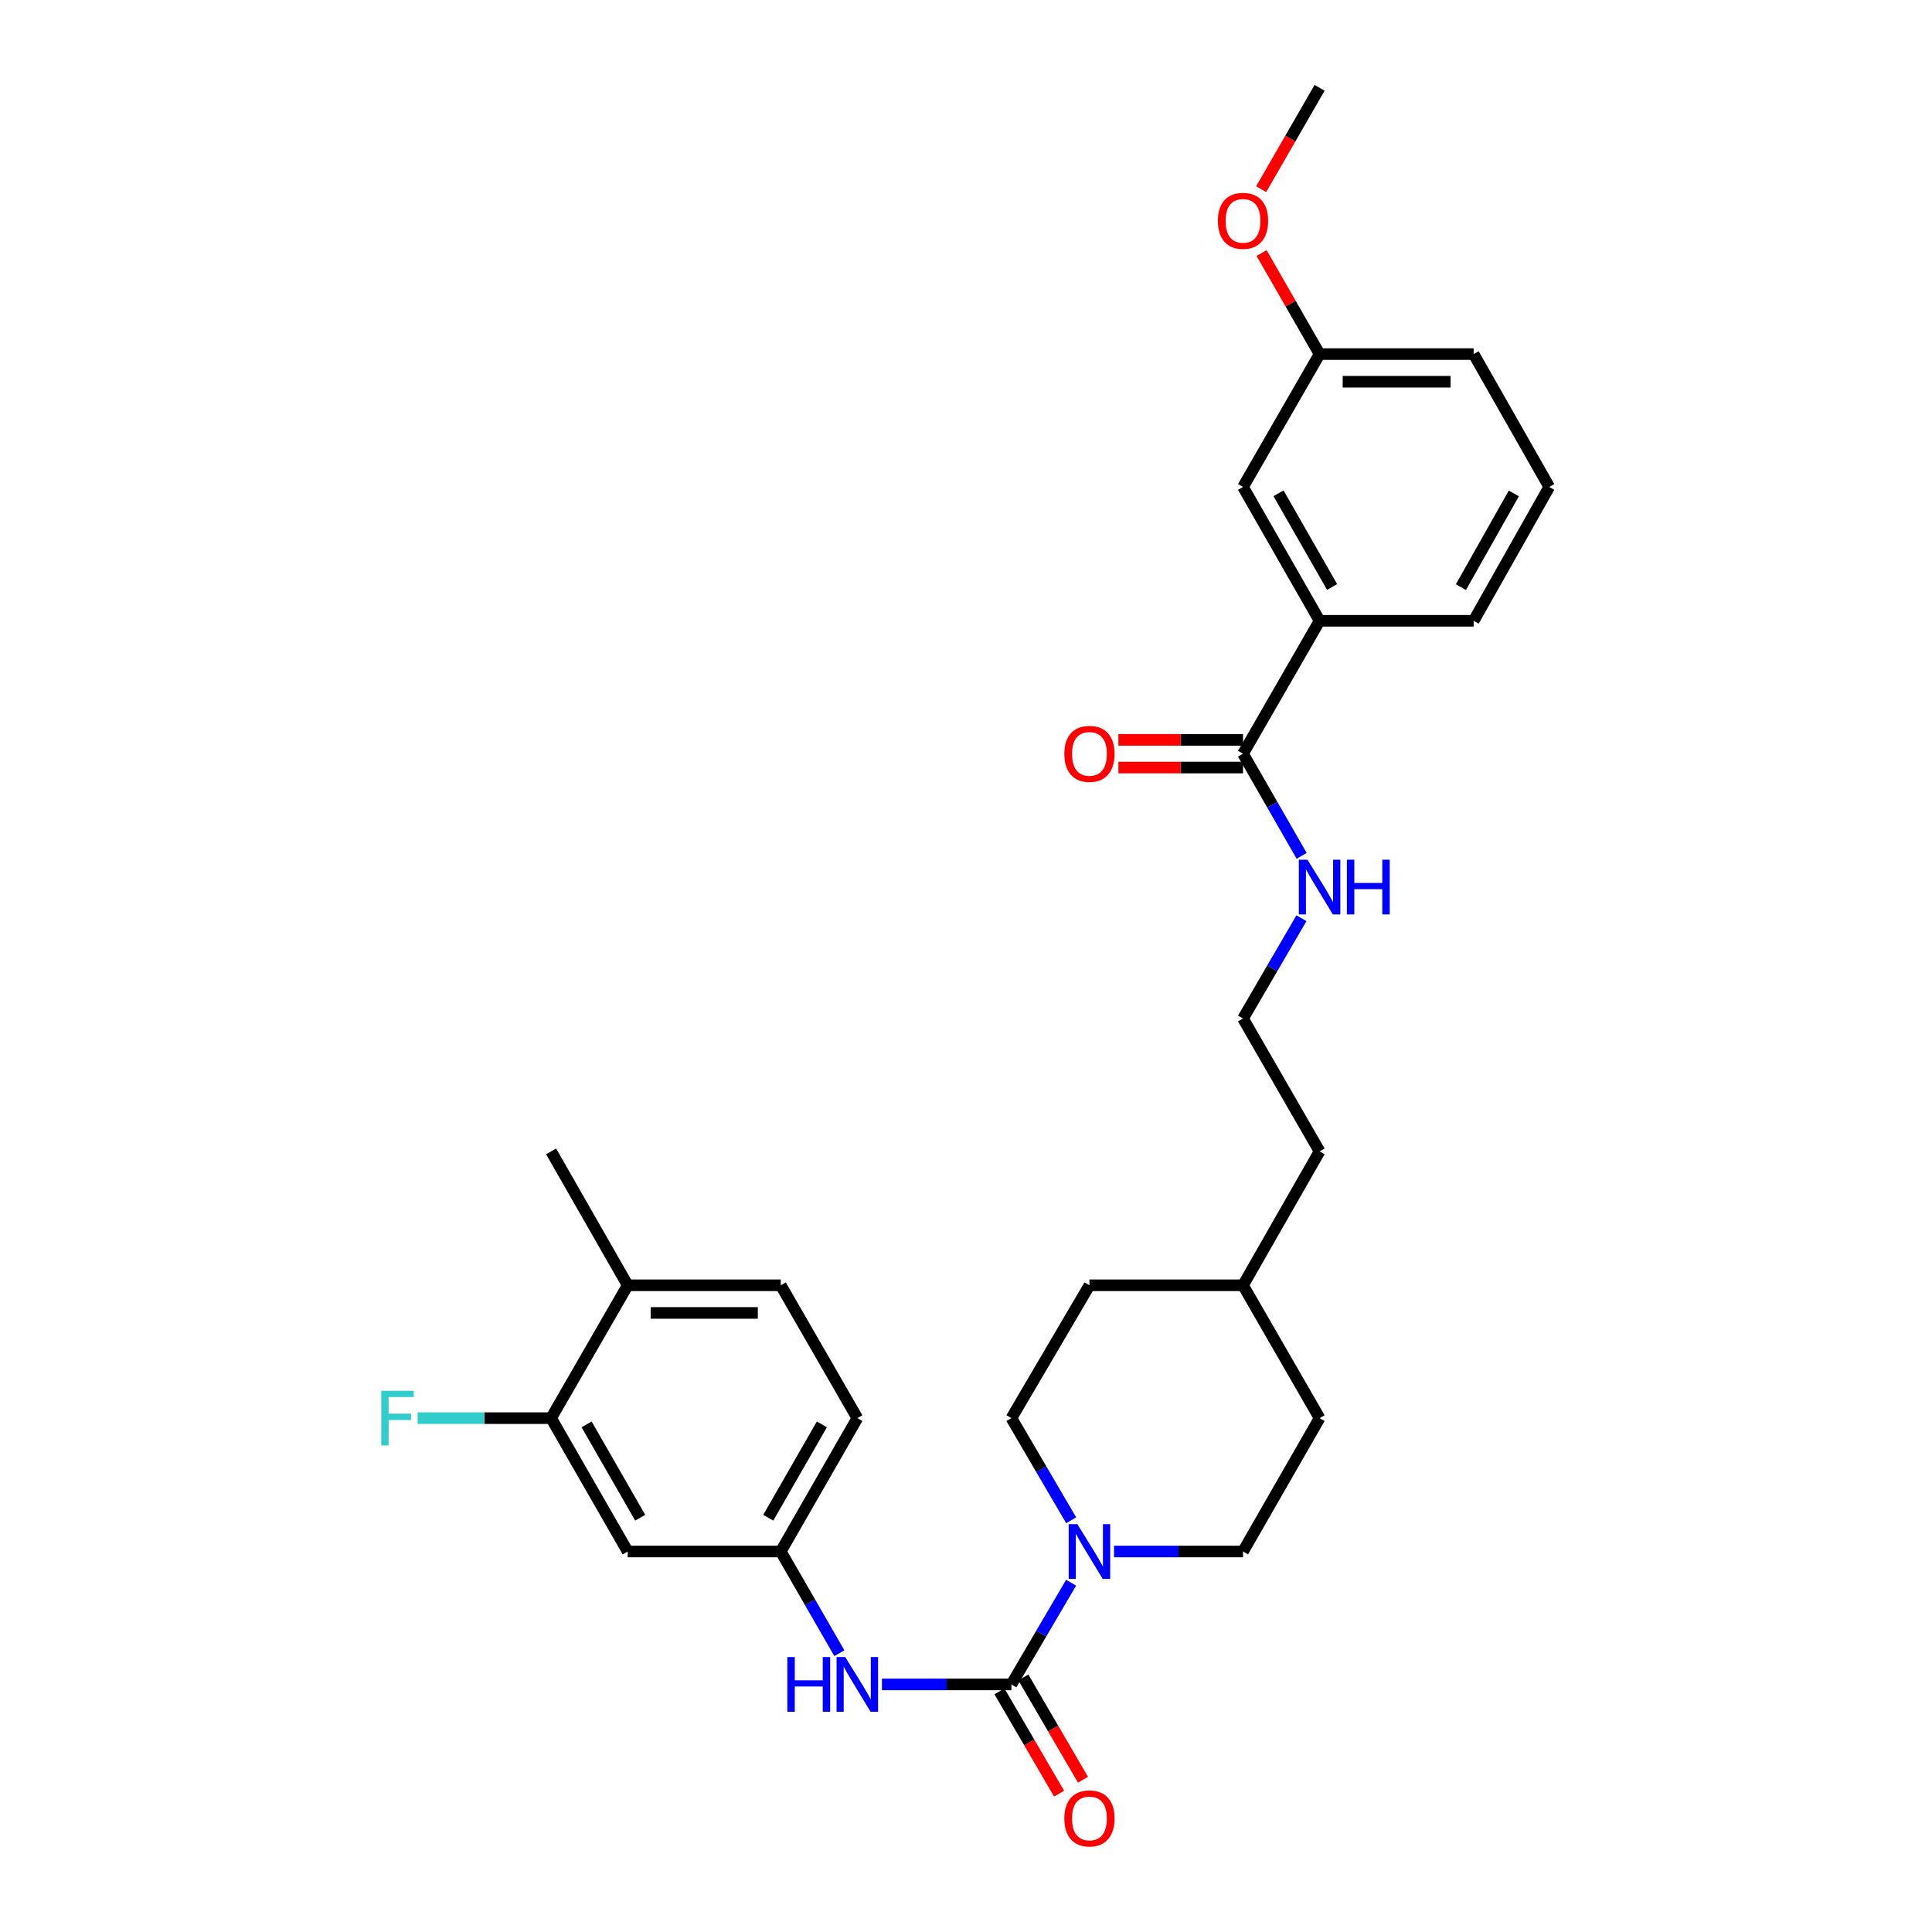 <?xml version='1.0' encoding='iso-8859-1'?>
<svg version='1.1' baseProfile='full'
              xmlns='http://www.w3.org/2000/svg'
                      xmlns:rdkit='http://www.rdkit.org/xml'
                      xmlns:xlink='http://www.w3.org/1999/xlink'
                  xml:space='preserve'
width='1000px' height='1000px' viewBox='0 0 1000 1000'>
<!-- END OF HEADER -->
<rect style='opacity:1.0;fill:#FFFFFF;stroke:none' width='1000' height='1000' x='0' y='0'> </rect>
<path class='bond-0' d='M 523.505,871.85 L 538.958,845.53' style='fill:none;fill-rule:evenodd;stroke:#000000;stroke-width:6px;stroke-linecap:butt;stroke-linejoin:miter;stroke-opacity:1' />
<path class='bond-0' d='M 538.958,845.53 L 554.411,819.21' style='fill:none;fill-rule:evenodd;stroke:#0000FF;stroke-width:6px;stroke-linecap:butt;stroke-linejoin:miter;stroke-opacity:1' />
<path class='bond-1' d='M 523.505,871.85 L 489.998,871.85' style='fill:none;fill-rule:evenodd;stroke:#000000;stroke-width:6px;stroke-linecap:butt;stroke-linejoin:miter;stroke-opacity:1' />
<path class='bond-1' d='M 489.998,871.85 L 456.491,871.85' style='fill:none;fill-rule:evenodd;stroke:#0000FF;stroke-width:6px;stroke-linecap:butt;stroke-linejoin:miter;stroke-opacity:1' />
<path class='bond-7' d='M 517.32,875.456 L 532.757,901.933' style='fill:none;fill-rule:evenodd;stroke:#000000;stroke-width:6px;stroke-linecap:butt;stroke-linejoin:miter;stroke-opacity:1' />
<path class='bond-7' d='M 532.757,901.933 L 548.194,928.411' style='fill:none;fill-rule:evenodd;stroke:#FF0000;stroke-width:6px;stroke-linecap:butt;stroke-linejoin:miter;stroke-opacity:1' />
<path class='bond-7' d='M 529.689,868.245 L 545.126,894.722' style='fill:none;fill-rule:evenodd;stroke:#000000;stroke-width:6px;stroke-linecap:butt;stroke-linejoin:miter;stroke-opacity:1' />
<path class='bond-7' d='M 545.126,894.722 L 560.562,921.2' style='fill:none;fill-rule:evenodd;stroke:#FF0000;stroke-width:6px;stroke-linecap:butt;stroke-linejoin:miter;stroke-opacity:1' />
<path class='bond-8' d='M 554.44,786.896 L 538.972,760.463' style='fill:none;fill-rule:evenodd;stroke:#0000FF;stroke-width:6px;stroke-linecap:butt;stroke-linejoin:miter;stroke-opacity:1' />
<path class='bond-8' d='M 538.972,760.463 L 523.505,734.03' style='fill:none;fill-rule:evenodd;stroke:#000000;stroke-width:6px;stroke-linecap:butt;stroke-linejoin:miter;stroke-opacity:1' />
<path class='bond-9' d='M 576.623,803.056 L 610.002,803.056' style='fill:none;fill-rule:evenodd;stroke:#0000FF;stroke-width:6px;stroke-linecap:butt;stroke-linejoin:miter;stroke-opacity:1' />
<path class='bond-9' d='M 610.002,803.056 L 643.381,803.056' style='fill:none;fill-rule:evenodd;stroke:#000000;stroke-width:6px;stroke-linecap:butt;stroke-linejoin:miter;stroke-opacity:1' />
<path class='bond-6' d='M 434.458,855.705 L 419.294,829.38' style='fill:none;fill-rule:evenodd;stroke:#0000FF;stroke-width:6px;stroke-linecap:butt;stroke-linejoin:miter;stroke-opacity:1' />
<path class='bond-6' d='M 419.294,829.38 L 404.13,803.056' style='fill:none;fill-rule:evenodd;stroke:#000000;stroke-width:6px;stroke-linecap:butt;stroke-linejoin:miter;stroke-opacity:1' />
<path class='bond-2' d='M 643.381,390.12 L 658.561,416.558' style='fill:none;fill-rule:evenodd;stroke:#000000;stroke-width:6px;stroke-linecap:butt;stroke-linejoin:miter;stroke-opacity:1' />
<path class='bond-2' d='M 658.561,416.558 L 673.742,442.996' style='fill:none;fill-rule:evenodd;stroke:#0000FF;stroke-width:6px;stroke-linecap:butt;stroke-linejoin:miter;stroke-opacity:1' />
<path class='bond-5' d='M 643.381,390.12 L 683.016,321.325' style='fill:none;fill-rule:evenodd;stroke:#000000;stroke-width:6px;stroke-linecap:butt;stroke-linejoin:miter;stroke-opacity:1' />
<path class='bond-12' d='M 643.381,382.961 L 611.132,382.961' style='fill:none;fill-rule:evenodd;stroke:#000000;stroke-width:6px;stroke-linecap:butt;stroke-linejoin:miter;stroke-opacity:1' />
<path class='bond-12' d='M 611.132,382.961 L 578.883,382.961' style='fill:none;fill-rule:evenodd;stroke:#FF0000;stroke-width:6px;stroke-linecap:butt;stroke-linejoin:miter;stroke-opacity:1' />
<path class='bond-12' d='M 643.381,397.279 L 611.132,397.279' style='fill:none;fill-rule:evenodd;stroke:#000000;stroke-width:6px;stroke-linecap:butt;stroke-linejoin:miter;stroke-opacity:1' />
<path class='bond-12' d='M 611.132,397.279 L 578.883,397.279' style='fill:none;fill-rule:evenodd;stroke:#FF0000;stroke-width:6px;stroke-linecap:butt;stroke-linejoin:miter;stroke-opacity:1' />
<path class='bond-3' d='M 285.257,734.03 L 324.892,803.056' style='fill:none;fill-rule:evenodd;stroke:#000000;stroke-width:6px;stroke-linecap:butt;stroke-linejoin:miter;stroke-opacity:1' />
<path class='bond-3' d='M 303.618,737.255 L 331.363,785.572' style='fill:none;fill-rule:evenodd;stroke:#000000;stroke-width:6px;stroke-linecap:butt;stroke-linejoin:miter;stroke-opacity:1' />
<path class='bond-15' d='M 285.257,734.03 L 250.714,734.03' style='fill:none;fill-rule:evenodd;stroke:#000000;stroke-width:6px;stroke-linecap:butt;stroke-linejoin:miter;stroke-opacity:1' />
<path class='bond-15' d='M 250.714,734.03 L 216.171,734.03' style='fill:none;fill-rule:evenodd;stroke:#33CCCC;stroke-width:6px;stroke-linecap:butt;stroke-linejoin:miter;stroke-opacity:1' />
<path class='bond-30' d='M 285.257,734.03 L 324.892,665.259' style='fill:none;fill-rule:evenodd;stroke:#000000;stroke-width:6px;stroke-linecap:butt;stroke-linejoin:miter;stroke-opacity:1' />
<path class='bond-4' d='M 324.892,803.056 L 404.13,803.056' style='fill:none;fill-rule:evenodd;stroke:#000000;stroke-width:6px;stroke-linecap:butt;stroke-linejoin:miter;stroke-opacity:1' />
<path class='bond-11' d='M 683.016,321.325 L 643.381,252.046' style='fill:none;fill-rule:evenodd;stroke:#000000;stroke-width:6px;stroke-linecap:butt;stroke-linejoin:miter;stroke-opacity:1' />
<path class='bond-11' d='M 689.498,303.824 L 661.753,255.328' style='fill:none;fill-rule:evenodd;stroke:#000000;stroke-width:6px;stroke-linecap:butt;stroke-linejoin:miter;stroke-opacity:1' />
<path class='bond-23' d='M 683.016,321.325 L 762.763,321.325' style='fill:none;fill-rule:evenodd;stroke:#000000;stroke-width:6px;stroke-linecap:butt;stroke-linejoin:miter;stroke-opacity:1' />
<path class='bond-16' d='M 404.13,803.056 L 443.757,734.03' style='fill:none;fill-rule:evenodd;stroke:#000000;stroke-width:6px;stroke-linecap:butt;stroke-linejoin:miter;stroke-opacity:1' />
<path class='bond-16' d='M 397.658,785.573 L 425.397,737.256' style='fill:none;fill-rule:evenodd;stroke:#000000;stroke-width:6px;stroke-linecap:butt;stroke-linejoin:miter;stroke-opacity:1' />
<path class='bond-19' d='M 523.505,734.03 L 563.896,665.259' style='fill:none;fill-rule:evenodd;stroke:#000000;stroke-width:6px;stroke-linecap:butt;stroke-linejoin:miter;stroke-opacity:1' />
<path class='bond-18' d='M 643.381,803.056 L 683.016,734.03' style='fill:none;fill-rule:evenodd;stroke:#000000;stroke-width:6px;stroke-linecap:butt;stroke-linejoin:miter;stroke-opacity:1' />
<path class='bond-10' d='M 324.892,665.259 L 404.13,665.259' style='fill:none;fill-rule:evenodd;stroke:#000000;stroke-width:6px;stroke-linecap:butt;stroke-linejoin:miter;stroke-opacity:1' />
<path class='bond-10' d='M 336.778,679.577 L 392.244,679.577' style='fill:none;fill-rule:evenodd;stroke:#000000;stroke-width:6px;stroke-linecap:butt;stroke-linejoin:miter;stroke-opacity:1' />
<path class='bond-25' d='M 324.892,665.259 L 285.257,595.955' style='fill:none;fill-rule:evenodd;stroke:#000000;stroke-width:6px;stroke-linecap:butt;stroke-linejoin:miter;stroke-opacity:1' />
<path class='bond-17' d='M 643.381,252.046 L 683.016,183.275' style='fill:none;fill-rule:evenodd;stroke:#000000;stroke-width:6px;stroke-linecap:butt;stroke-linejoin:miter;stroke-opacity:1' />
<path class='bond-13' d='M 673.62,475.274 L 658.5,501.229' style='fill:none;fill-rule:evenodd;stroke:#0000FF;stroke-width:6px;stroke-linecap:butt;stroke-linejoin:miter;stroke-opacity:1' />
<path class='bond-13' d='M 658.5,501.229 L 643.381,527.185' style='fill:none;fill-rule:evenodd;stroke:#000000;stroke-width:6px;stroke-linecap:butt;stroke-linejoin:miter;stroke-opacity:1' />
<path class='bond-14' d='M 404.13,665.259 L 443.757,734.03' style='fill:none;fill-rule:evenodd;stroke:#000000;stroke-width:6px;stroke-linecap:butt;stroke-linejoin:miter;stroke-opacity:1' />
<path class='bond-22' d='M 683.016,183.275 L 668.006,157.125' style='fill:none;fill-rule:evenodd;stroke:#000000;stroke-width:6px;stroke-linecap:butt;stroke-linejoin:miter;stroke-opacity:1' />
<path class='bond-22' d='M 668.006,157.125 L 652.995,130.976' style='fill:none;fill-rule:evenodd;stroke:#FF0000;stroke-width:6px;stroke-linecap:butt;stroke-linejoin:miter;stroke-opacity:1' />
<path class='bond-31' d='M 683.016,183.275 L 762.763,183.275' style='fill:none;fill-rule:evenodd;stroke:#000000;stroke-width:6px;stroke-linecap:butt;stroke-linejoin:miter;stroke-opacity:1' />
<path class='bond-31' d='M 694.978,197.592 L 750.801,197.592' style='fill:none;fill-rule:evenodd;stroke:#000000;stroke-width:6px;stroke-linecap:butt;stroke-linejoin:miter;stroke-opacity:1' />
<path class='bond-21' d='M 683.016,734.03 L 643.381,665.259' style='fill:none;fill-rule:evenodd;stroke:#000000;stroke-width:6px;stroke-linecap:butt;stroke-linejoin:miter;stroke-opacity:1' />
<path class='bond-29' d='M 563.896,665.259 L 643.381,665.259' style='fill:none;fill-rule:evenodd;stroke:#000000;stroke-width:6px;stroke-linecap:butt;stroke-linejoin:miter;stroke-opacity:1' />
<path class='bond-20' d='M 643.381,527.185 L 683.016,595.955' style='fill:none;fill-rule:evenodd;stroke:#000000;stroke-width:6px;stroke-linecap:butt;stroke-linejoin:miter;stroke-opacity:1' />
<path class='bond-27' d='M 643.381,665.259 L 683.016,595.955' style='fill:none;fill-rule:evenodd;stroke:#000000;stroke-width:6px;stroke-linecap:butt;stroke-linejoin:miter;stroke-opacity:1' />
<path class='bond-28' d='M 652.777,97.921 L 667.897,71.688' style='fill:none;fill-rule:evenodd;stroke:#FF0000;stroke-width:6px;stroke-linecap:butt;stroke-linejoin:miter;stroke-opacity:1' />
<path class='bond-28' d='M 667.897,71.688 L 683.016,45.455' style='fill:none;fill-rule:evenodd;stroke:#000000;stroke-width:6px;stroke-linecap:butt;stroke-linejoin:miter;stroke-opacity:1' />
<path class='bond-24' d='M 762.763,321.325 L 801.889,252.046' style='fill:none;fill-rule:evenodd;stroke:#000000;stroke-width:6px;stroke-linecap:butt;stroke-linejoin:miter;stroke-opacity:1' />
<path class='bond-24' d='M 756.165,303.893 L 783.554,255.397' style='fill:none;fill-rule:evenodd;stroke:#000000;stroke-width:6px;stroke-linecap:butt;stroke-linejoin:miter;stroke-opacity:1' />
<path class='bond-26' d='M 801.889,252.046 L 762.763,183.275' style='fill:none;fill-rule:evenodd;stroke:#000000;stroke-width:6px;stroke-linecap:butt;stroke-linejoin:miter;stroke-opacity:1' />
<path  class='atom-1' d='M 557.636 788.896
L 566.916 803.896
Q 567.836 805.376, 569.316 808.056
Q 570.796 810.736, 570.876 810.896
L 570.876 788.896
L 574.636 788.896
L 574.636 817.216
L 570.756 817.216
L 560.796 800.816
Q 559.636 798.896, 558.396 796.696
Q 557.196 794.496, 556.836 793.816
L 556.836 817.216
L 553.156 817.216
L 553.156 788.896
L 557.636 788.896
' fill='#0000FF'/>
<path  class='atom-2' d='M 407.537 857.69
L 411.377 857.69
L 411.377 869.73
L 425.857 869.73
L 425.857 857.69
L 429.697 857.69
L 429.697 886.01
L 425.857 886.01
L 425.857 872.93
L 411.377 872.93
L 411.377 886.01
L 407.537 886.01
L 407.537 857.69
' fill='#0000FF'/>
<path  class='atom-2' d='M 437.497 857.69
L 446.777 872.69
Q 447.697 874.17, 449.177 876.85
Q 450.657 879.53, 450.737 879.69
L 450.737 857.69
L 454.497 857.69
L 454.497 886.01
L 450.617 886.01
L 440.657 869.61
Q 439.497 867.69, 438.257 865.49
Q 437.057 863.29, 436.697 862.61
L 436.697 886.01
L 433.017 886.01
L 433.017 857.69
L 437.497 857.69
' fill='#0000FF'/>
<path  class='atom-8' d='M 550.896 941.21
Q 550.896 934.41, 554.256 930.61
Q 557.616 926.81, 563.896 926.81
Q 570.176 926.81, 573.536 930.61
Q 576.896 934.41, 576.896 941.21
Q 576.896 948.09, 573.496 952.01
Q 570.096 955.89, 563.896 955.89
Q 557.656 955.89, 554.256 952.01
Q 550.896 948.13, 550.896 941.21
M 563.896 952.69
Q 568.216 952.69, 570.536 949.81
Q 572.896 946.89, 572.896 941.21
Q 572.896 935.65, 570.536 932.85
Q 568.216 930.01, 563.896 930.01
Q 559.576 930.01, 557.216 932.81
Q 554.896 935.61, 554.896 941.21
Q 554.896 946.93, 557.216 949.81
Q 559.576 952.69, 563.896 952.69
' fill='#FF0000'/>
<path  class='atom-13' d='M 550.896 390.2
Q 550.896 383.4, 554.256 379.6
Q 557.616 375.8, 563.896 375.8
Q 570.176 375.8, 573.536 379.6
Q 576.896 383.4, 576.896 390.2
Q 576.896 397.08, 573.496 401
Q 570.096 404.88, 563.896 404.88
Q 557.656 404.88, 554.256 401
Q 550.896 397.12, 550.896 390.2
M 563.896 401.68
Q 568.216 401.68, 570.536 398.8
Q 572.896 395.88, 572.896 390.2
Q 572.896 384.64, 570.536 381.84
Q 568.216 379, 563.896 379
Q 559.576 379, 557.216 381.8
Q 554.896 384.6, 554.896 390.2
Q 554.896 395.92, 557.216 398.8
Q 559.576 401.68, 563.896 401.68
' fill='#FF0000'/>
<path  class='atom-14' d='M 676.756 444.986
L 686.036 459.986
Q 686.956 461.466, 688.436 464.146
Q 689.916 466.826, 689.996 466.986
L 689.996 444.986
L 693.756 444.986
L 693.756 473.306
L 689.876 473.306
L 679.916 456.906
Q 678.756 454.986, 677.516 452.786
Q 676.316 450.586, 675.956 449.906
L 675.956 473.306
L 672.276 473.306
L 672.276 444.986
L 676.756 444.986
' fill='#0000FF'/>
<path  class='atom-14' d='M 697.156 444.986
L 700.996 444.986
L 700.996 457.026
L 715.476 457.026
L 715.476 444.986
L 719.316 444.986
L 719.316 473.306
L 715.476 473.306
L 715.476 460.226
L 700.996 460.226
L 700.996 473.306
L 697.156 473.306
L 697.156 444.986
' fill='#0000FF'/>
<path  class='atom-16' d='M 197.344 719.87
L 214.184 719.87
L 214.184 723.11
L 201.144 723.11
L 201.144 731.71
L 212.744 731.71
L 212.744 734.99
L 201.144 734.99
L 201.144 748.19
L 197.344 748.19
L 197.344 719.87
' fill='#33CCCC'/>
<path  class='atom-23' d='M 630.381 114.305
Q 630.381 107.505, 633.741 103.705
Q 637.101 99.905, 643.381 99.905
Q 649.661 99.905, 653.021 103.705
Q 656.381 107.505, 656.381 114.305
Q 656.381 121.185, 652.981 125.105
Q 649.581 128.985, 643.381 128.985
Q 637.141 128.985, 633.741 125.105
Q 630.381 121.225, 630.381 114.305
M 643.381 125.785
Q 647.701 125.785, 650.021 122.905
Q 652.381 119.985, 652.381 114.305
Q 652.381 108.745, 650.021 105.945
Q 647.701 103.105, 643.381 103.105
Q 639.061 103.105, 636.701 105.905
Q 634.381 108.705, 634.381 114.305
Q 634.381 120.025, 636.701 122.905
Q 639.061 125.785, 643.381 125.785
' fill='#FF0000'/>
</svg>
